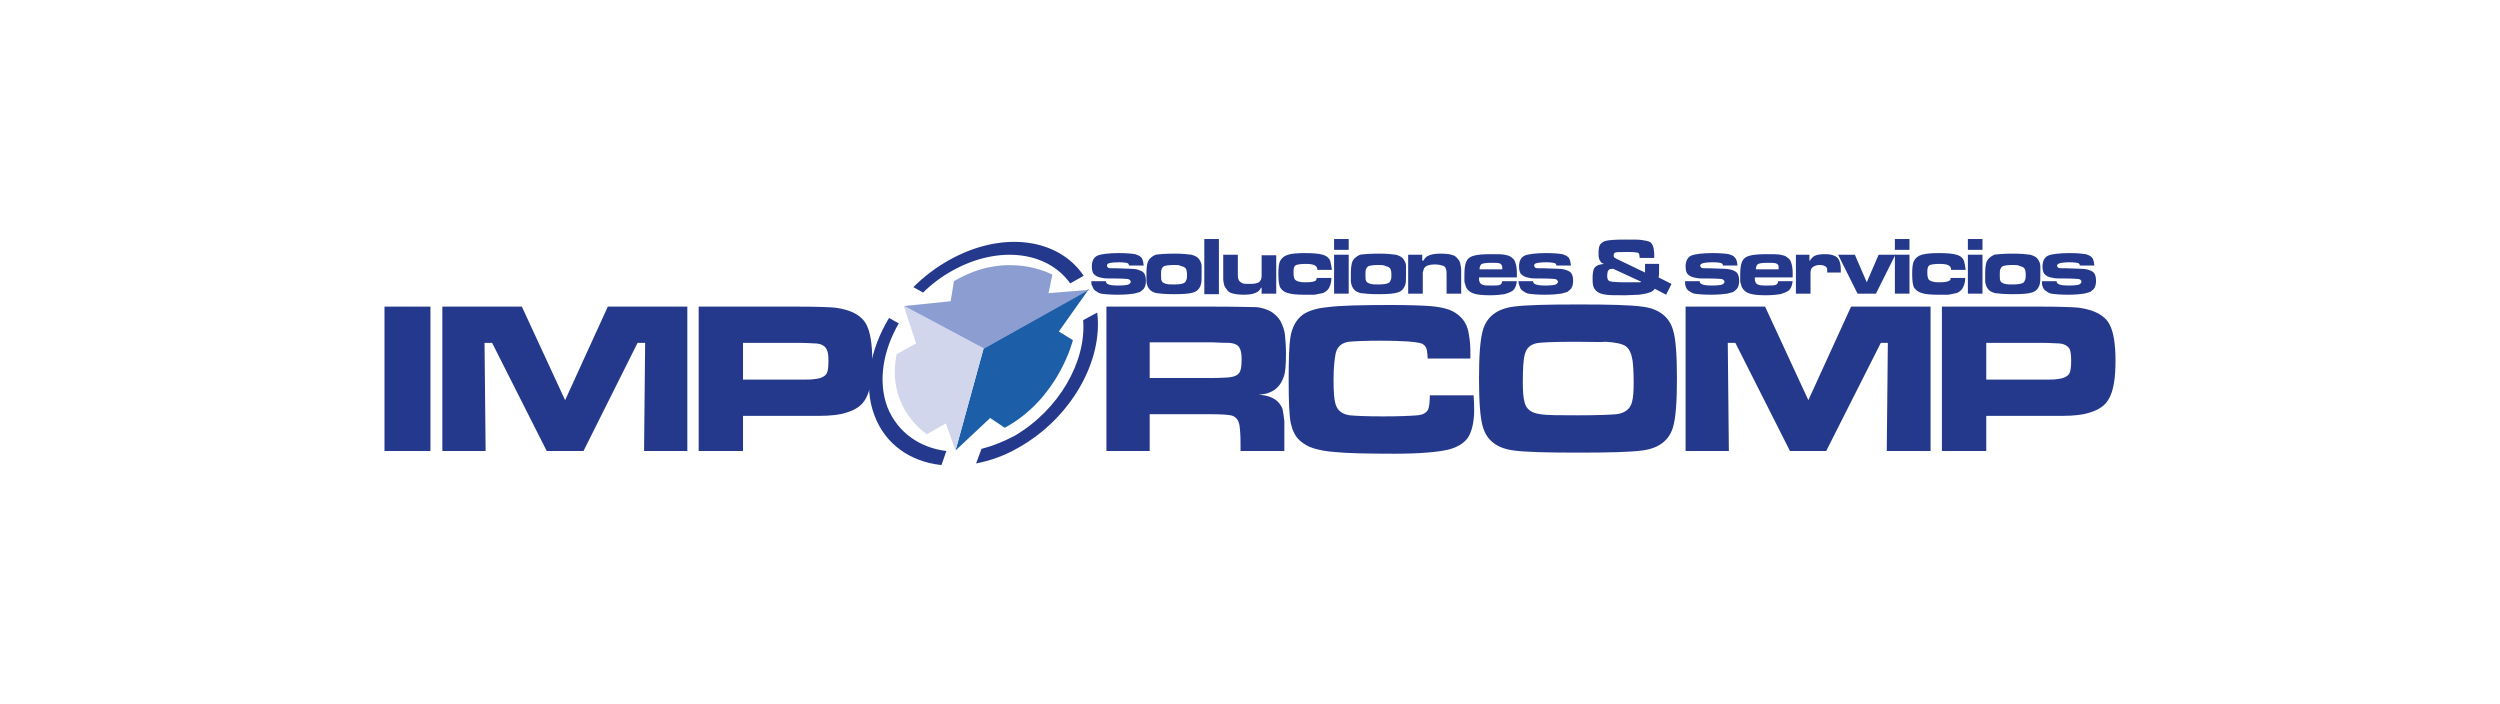 <?xml version="1.0" encoding="UTF-8"?>
<!-- Generator: Adobe Illustrator 28.5.0, SVG Export Plug-In . SVG Version: 9.03 Build 54727)  -->
<svg xmlns="http://www.w3.org/2000/svg" xmlns:xlink="http://www.w3.org/1999/xlink" version="1.0" id="Capa_1" x="0px" y="0px" viewBox="0 0 462.3 130.1" style="enable-background:new 0 0 462.3 130.1;" xml:space="preserve">
<style type="text/css">
	.st0{fill:none;}
	.st1{fill:#24388C;}
	.st2{fill:#1C5EA8;}
	.st3{fill:#8C9ED1;}
	.st4{fill:#D1D6ED;}
</style>
<rect x="56.2" y="33" class="st0" width="349.8" height="63.3"></rect>
<g>
	<rect x="71.1" y="56.7" class="st1" width="8.5" height="26.7"></rect>
	<polygon class="st1" points="81.8,56.7 96.5,56.7 104.5,74 112.4,56.7 127.1,56.7 127.1,83.4 119.1,83.4 119.3,63.4 117.9,63.4    107.9,83.4 101.1,83.4 91,63.4 89.6,63.4 89.8,83.4 81.8,83.4  "></polygon>
	<g>
		<path class="st1" d="M129.2,83.4V56.7h18.3c3.6,0,6,0.1,7,0.2c2.9,0.4,4.8,1.4,5.7,3.1c0.7,1.3,1.1,3.5,1.1,6.7    c0,3.3-0.4,5.6-1.2,7c-0.7,1.3-1.9,2.1-3.6,2.6c-1.2,0.4-2.9,0.6-5,0.6c-0.9,0-2.2,0-3.9,0h-10.2v6.5H129.2z M137.4,70.2h10.2    c1.6,0,2.6,0,3-0.1c1.2-0.1,2-0.5,2.3-1.1c0.2-0.4,0.3-1.2,0.3-2.3c0-1-0.1-1.8-0.4-2.2c-0.3-0.6-1.1-1-2.2-1    c-0.4,0-1.4-0.1-3-0.1h-10.2V70.2z"></path>
		<path class="st1" d="M204.6,83.4V56.7h19.6c4.6,0,7.4,0.1,8.2,0.1c1,0.1,1.8,0.4,2.6,0.8c0.8,0.5,1.4,1.1,1.8,1.8    c0.4,0.8,0.7,1.6,0.8,2.4c0.1,1,0.2,2.2,0.2,3.5c0,2.2-0.1,3.7-0.5,4.6c-0.5,1.3-1.3,2.2-2.6,2.7c-0.4,0.2-1.1,0.3-1.9,0.4    c1.7,0.1,2.9,0.6,3.7,1.5c0.3,0.4,0.6,0.8,0.7,1.3c0.1,0.5,0.2,1.2,0.3,2.1c0,0.5,0,1.5,0,3v2.5h-8.1V82c0-1.6-0.1-2.7-0.2-3.4    c-0.2-1-0.7-1.6-1.6-1.8c-0.6-0.1-1.7-0.2-3.5-0.2h-11.5v6.8H204.6z M212.7,69.9h11.4c1.7,0,2.7-0.1,3-0.1    c1.1-0.1,1.9-0.4,2.2-1.1c0.2-0.4,0.3-1.2,0.3-2.2c0-0.9-0.1-1.6-0.3-2c-0.3-0.7-0.9-1-2-1.1c-0.4,0-1.5,0-3.3-0.1h-11.4V69.9z"></path>
		<path class="st1" d="M264.4,73.1h8.1c0.1,1.3,0.1,2.2,0.1,2.7c0,1.9-0.3,3.5-0.9,4.7c-0.6,1.2-1.9,2.1-3.7,2.6    c-2,0.5-5.4,0.8-10.2,0.8c-5.3,0-8.9-0.1-10.8-0.3c-1.7-0.1-3.1-0.4-4.1-0.7c-1-0.3-1.8-0.8-2.5-1.4c-0.9-0.8-1.4-1.9-1.7-3.2    c-0.3-1.4-0.4-4.1-0.4-8.1c0-3.8,0.1-6.4,0.3-7.7c0.3-2,1.1-3.4,2.3-4.3c1-0.7,2.5-1.2,4.6-1.4c2.2-0.3,6.1-0.4,11.8-0.4    c3.4,0,5.8,0.1,7.2,0.2c2.2,0.2,3.7,0.6,4.7,1.3c1.2,0.8,2,1.9,2.3,3.3c0.2,1,0.4,2.2,0.4,3.6c0,0.2,0,0.8,0,1.5H264    c0-0.6-0.1-1.1-0.1-1.3c-0.1-0.8-0.5-1.3-1.1-1.5c-0.9-0.3-3.5-0.5-7.6-0.5c-2.8,0-4.8,0.1-5.8,0.2c-1.3,0.2-2.1,0.9-2.4,2.1    c-0.2,1-0.4,2.6-0.4,4.8c0,2.3,0.1,3.9,0.4,4.7c0.3,1.1,1.2,1.8,2.6,2c1.1,0.1,3.2,0.2,6.1,0.2c3.1,0,5.2-0.1,6.4-0.2    c1.1-0.1,1.7-0.5,2-1.1C264.3,75.2,264.4,74.3,264.4,73.1"></path>
		<path class="st1" d="M292,56.3c5.6,0,9.5,0.1,11.7,0.4c3.1,0.4,5,1.9,5.7,4.4c0.5,1.7,0.7,4.7,0.7,8.9c0,4.2-0.2,7.1-0.7,8.9    c-0.7,2.5-2.6,4-5.7,4.4c-2.2,0.3-6.1,0.4-11.9,0.4c-5.8,0-9.7-0.1-11.9-0.4c-3.1-0.4-5-1.9-5.7-4.4c-0.5-1.7-0.7-4.7-0.7-8.9    c0-4.2,0.2-7.1,0.7-8.9c0.7-2.5,2.6-4,5.7-4.4C282,56.4,286.1,56.3,292,56.3 M291.4,63.2c-4.1,0-6.6,0.1-7.4,0.3    c-1.1,0.3-1.7,0.9-2,1.9c-0.3,1-0.4,2.7-0.4,5.3c0,1.7,0.1,2.9,0.3,3.6c0.3,1.4,1.3,2.1,3,2.3c1.2,0.2,3.6,0.2,7,0.2    c3.5,0,5.8-0.1,7-0.2c1.6-0.2,2.6-1,2.9-2.3c0.2-0.7,0.3-1.9,0.3-3.5c0-1.9-0.1-3.3-0.2-4.1c-0.2-1.3-0.6-2.2-1.3-2.7    c-0.6-0.4-1.8-0.7-3.7-0.8C296.2,63.3,294.4,63.2,291.4,63.2"></path>
	</g>
	<polygon class="st1" points="311.7,56.7 326.4,56.7 334.4,74 342.3,56.7 357,56.7 357,83.4 348.9,83.4 349.1,63.4 347.8,63.4    337.7,83.4 331,83.4 320.9,63.4 319.5,63.4 319.7,83.4 311.7,83.4  "></polygon>
	<g>
		<path class="st1" d="M359.1,83.4V56.7h18.3c3.6,0,6,0.1,7,0.2c2.9,0.4,4.8,1.4,5.7,3.1c0.7,1.3,1.1,3.5,1.1,6.7    c0,3.3-0.4,5.6-1.2,7c-0.7,1.3-1.9,2.1-3.6,2.6c-1.2,0.4-2.9,0.6-5,0.6c-0.9,0-2.2,0-3.9,0h-10.2v6.5H359.1z M367.2,70.2h10.2    c1.7,0,2.6,0,3-0.1c1.2-0.1,2-0.5,2.3-1.1c0.2-0.4,0.3-1.2,0.3-2.3c0-1-0.1-1.8-0.3-2.2c-0.4-0.6-1.1-1-2.2-1    c-0.3,0-1.4-0.1-3-0.1h-10.2V70.2z"></path>
		<path class="st2" d="M176.7,83.3l5.2-18.9l19.5-11l-5.6,7.9l2.6,1.6c0,0-2.6,10.8-12.6,16.2l-2.7-1.8L176.7,83.3z"></path>
		<path class="st3" d="M167.1,56.6l14.8,7.9l19.5-10.9l-7.5,0.6l0.7-3.4c0,0-8.3-4.7-18.2,1.2l-0.6,3.7L167.1,56.6z"></path>
		<path class="st4" d="M167.1,56.5l14.8,7.9l-5.2,18.9l-1.8-5l-3.5,2c0,0-7.6-4.8-5.6-14.8l3.6-2L167.1,56.5z"></path>
		<path class="st1" d="M201.8,52h2.7c0,0.2,0.1,0.4,0.3,0.5c0.3,0.2,0.9,0.3,2,0.3c1,0,1.7-0.1,1.9-0.2c0.2-0.1,0.4-0.3,0.4-0.5    c0-0.2-0.2-0.4-0.5-0.5c-0.1,0-0.9-0.1-2.3-0.1c-1.3,0-2.1,0-2.4-0.1c-0.8-0.1-1.4-0.4-1.7-0.8c-0.2-0.3-0.3-0.8-0.3-1.3    c0-1.1,0.4-1.8,1.2-2.1c0.6-0.2,1.9-0.4,3.8-0.4c1.4,0,2.4,0.1,3,0.2c0.3,0.1,0.6,0.2,0.9,0.4c0.3,0.2,0.4,0.4,0.5,0.7    c0.1,0.2,0.1,0.5,0.2,1h-2.7c-0.1-0.2-0.1-0.3-0.2-0.4c-0.2-0.1-0.8-0.2-1.7-0.2c-0.9,0-1.6,0.1-1.9,0.2c-0.2,0.1-0.3,0.2-0.3,0.4    c0,0.3,0.2,0.5,0.6,0.5c0.3,0,1.6,0,3.7,0.1c1,0,1.7,0.2,2.2,0.5c0.5,0.3,0.7,0.9,0.7,1.7c0,0.6-0.1,1.1-0.4,1.5    c-0.2,0.2-0.4,0.4-0.7,0.6c-0.3,0.1-0.7,0.2-1.1,0.3c-0.7,0.1-1.7,0.2-3,0.2c-1.4,0-2.5-0.1-3.1-0.2c-0.4-0.1-0.7-0.3-1-0.5    c-0.3-0.2-0.5-0.5-0.6-0.9C201.8,52.7,201.8,52.4,201.8,52"></path>
		<path class="st1" d="M217.2,46.9c1.4,0,2.4,0.1,3.1,0.2c0.8,0.2,1.3,0.5,1.6,1.1c0.2,0.3,0.3,0.7,0.3,1c0,0.3,0,0.8,0,1.3    c0,1,0,1.7-0.1,2c-0.2,0.8-0.7,1.4-1.5,1.6c-0.6,0.2-1.7,0.3-3.5,0.3c-1.5,0-2.6-0.1-3.3-0.2c-0.8-0.2-1.3-0.6-1.6-1.3    c-0.1-0.3-0.2-0.6-0.2-1c0-0.4,0-0.9,0-1.4c0-0.9,0.1-1.5,0.2-1.9c0.2-0.7,0.8-1.2,1.5-1.5C214.4,47,215.5,46.9,217.2,46.9     M217.1,49c-0.9,0-1.5,0.1-1.8,0.2c-0.2,0.1-0.4,0.3-0.5,0.6c-0.1,0.2-0.1,0.6-0.1,1c0,0.5,0,0.9,0.1,1.1c0.1,0.3,0.4,0.5,0.9,0.6    c0.3,0.1,0.8,0.1,1.4,0.1c0.9,0,1.6-0.1,1.9-0.3c0.2-0.1,0.3-0.3,0.4-0.6c0.1-0.2,0.1-0.5,0.1-0.9c0-0.6-0.1-0.9-0.2-1.1    c-0.1-0.2-0.4-0.4-0.9-0.5C218.1,49,217.7,49,217.1,49"></path>
	</g>
	<rect x="222.7" y="44.2" class="st1" width="2.7" height="10.2"></rect>
	<g>
		<path class="st1" d="M235.8,54.3h-2.5v-1.1h-0.1c-0.2,0.4-0.4,0.6-0.7,0.8c-0.5,0.3-1.3,0.5-2.4,0.5c-1,0-1.8-0.1-2.4-0.3    c-0.3-0.1-0.6-0.3-0.8-0.6c-0.2-0.3-0.4-0.5-0.5-0.8c-0.1-0.4-0.2-0.8-0.2-1.3c0-0.3,0-0.6,0-1.1v-3.3h2.7v3.3c0,0.6,0,1,0.1,1.2    c0.1,0.4,0.4,0.6,0.8,0.8c0.3,0.1,0.7,0.1,1.3,0.1c0.9,0,1.5-0.1,1.8-0.4c0.2-0.2,0.4-0.5,0.4-1c0-0.2,0-0.6,0-1v-2.9h2.7V54.3z"></path>
		<path class="st1" d="M243.5,51.4h2.7c0,0.6-0.1,1-0.2,1.3c-0.1,0.3-0.3,0.7-0.5,0.9c-0.3,0.3-0.6,0.5-0.9,0.6    c-0.5,0.1-1,0.2-1.5,0.3c-0.6,0-1.3,0-2,0c-1.3,0-2.3-0.1-2.9-0.3c-0.8-0.2-1.2-0.6-1.5-1.1c-0.2-0.5-0.3-1.3-0.3-2.5    c0-1.1,0.1-1.9,0.3-2.3c0.3-0.6,0.8-1,1.5-1.2c0.6-0.2,1.7-0.3,3.1-0.3c1.5,0,2.6,0.1,3.3,0.3c0.7,0.2,1.2,0.6,1.4,1.2    c0.1,0.4,0.2,0.9,0.3,1.6h-2.7c0-0.3-0.1-0.6-0.3-0.7c-0.3-0.3-0.9-0.4-1.9-0.4c-0.8,0-1.4,0.1-1.7,0.2c-0.2,0.1-0.4,0.3-0.4,0.5    c-0.1,0.2-0.1,0.6-0.1,1c0,0.5,0.1,0.9,0.2,1.1c0.1,0.2,0.4,0.4,0.9,0.5c0.3,0.1,0.7,0.1,1.2,0.1c1,0,1.6-0.1,1.9-0.4    C243.3,52,243.4,51.7,243.5,51.4"></path>
	</g>
	<path class="st1" d="M246.7,47.1h2.7v7.2h-2.7V47.1z M246.7,44.2h2.7v2h-2.7V44.2z"></path>
	<g>
		<path class="st1" d="M255,46.9c1.4,0,2.4,0.1,3.1,0.2c0.8,0.2,1.3,0.5,1.6,1.1c0.2,0.3,0.3,0.7,0.3,1c0,0.3,0,0.8,0,1.3    c0,1,0,1.7-0.1,2c-0.2,0.8-0.7,1.4-1.5,1.6c-0.6,0.2-1.8,0.3-3.5,0.3c-1.5,0-2.6-0.1-3.3-0.2c-0.8-0.2-1.3-0.6-1.6-1.3    c-0.1-0.3-0.2-0.6-0.2-1c0-0.4,0-0.9,0-1.4c0-0.9,0.1-1.5,0.2-1.9c0.2-0.7,0.8-1.2,1.5-1.5C252.2,47,253.3,46.9,255,46.9     M254.9,49c-0.9,0-1.5,0.1-1.8,0.2c-0.2,0.1-0.4,0.3-0.5,0.6c-0.1,0.2-0.1,0.6-0.1,1c0,0.5,0,0.9,0.1,1.1c0.1,0.3,0.4,0.5,0.9,0.6    c0.3,0.1,0.8,0.1,1.4,0.1c0.9,0,1.6-0.1,1.9-0.3c0.2-0.1,0.3-0.3,0.4-0.6c0.1-0.2,0.1-0.5,0.1-0.9c0-0.6-0.1-0.9-0.2-1.1    c-0.1-0.2-0.4-0.4-0.9-0.5C255.9,49,255.5,49,254.9,49"></path>
		<path class="st1" d="M260.5,47.1h2.5v1.1h0.2c0.2-0.3,0.4-0.6,0.7-0.8c0.5-0.3,1.3-0.5,2.4-0.5c1.1,0,1.9,0.1,2.4,0.3    c0.3,0.1,0.6,0.3,0.8,0.6c0.3,0.3,0.4,0.5,0.5,0.8c0.1,0.4,0.2,0.9,0.2,1.4c0,0.2,0,0.6,0,1v3.3h-2.7v-3.3c0-0.6,0-1-0.1-1.2    c-0.1-0.4-0.3-0.6-0.7-0.7c-0.3-0.1-0.8-0.2-1.4-0.2c-0.9,0-1.5,0.2-1.8,0.5c-0.2,0.2-0.3,0.6-0.4,1c0,0.2,0,0.5,0,1v2.9h-2.7    V47.1z"></path>
		<path class="st1" d="M277.8,52h2.7c-0.1,0.8-0.3,1.3-0.7,1.7c-0.4,0.3-0.9,0.5-1.6,0.7c-0.6,0.1-1.5,0.2-2.7,0.2    c-1.3,0-2.3-0.1-2.9-0.3c-0.7-0.2-1.2-0.6-1.5-1.2c-0.1-0.3-0.2-0.7-0.3-1c0-0.4,0-0.8,0-1.3c0-1,0.1-1.7,0.2-2    c0.2-0.8,0.7-1.3,1.5-1.5c0.6-0.2,1.7-0.3,3.2-0.3c1.2,0,2,0,2.5,0.1c0.5,0.1,1,0.2,1.3,0.5c0.3,0.2,0.6,0.5,0.7,0.9    c0.2,0.5,0.3,1.2,0.3,2c0,0.2,0,0.5,0,0.8h-7c0,0.4,0,0.6,0.1,0.8c0.1,0.3,0.3,0.5,0.7,0.6c0.4,0.1,0.8,0.1,1.4,0.1    c0.8,0,1.3,0,1.6-0.1C277.6,52.6,277.7,52.4,277.8,52 M277.8,49.8c0-0.2,0-0.4,0-0.5c-0.1-0.3-0.2-0.5-0.5-0.6    c-0.3-0.1-0.8-0.1-1.5-0.1c-1.1,0-1.7,0.1-1.9,0.3c-0.2,0.2-0.3,0.5-0.3,0.9H277.8z"></path>
		<path class="st1" d="M280.8,52h2.7c0,0.2,0.1,0.4,0.3,0.5c0.3,0.2,0.9,0.3,2,0.3c1,0,1.7-0.1,1.9-0.2c0.2-0.1,0.4-0.3,0.4-0.5    c0-0.2-0.2-0.4-0.5-0.5c-0.1,0-0.9-0.1-2.3-0.1c-1.3,0-2.1,0-2.4-0.1c-0.8-0.1-1.4-0.4-1.7-0.8c-0.2-0.3-0.3-0.8-0.3-1.3    c0-1.1,0.4-1.8,1.2-2.1c0.6-0.2,1.9-0.4,3.8-0.4c1.4,0,2.4,0.1,3,0.2c0.3,0.1,0.6,0.2,0.9,0.4c0.3,0.2,0.4,0.4,0.5,0.7    c0.1,0.2,0.1,0.5,0.2,1h-2.7c0-0.2-0.1-0.3-0.2-0.4c-0.2-0.1-0.8-0.2-1.7-0.2c-0.9,0-1.6,0.1-1.9,0.2c-0.2,0.1-0.3,0.2-0.3,0.4    c0,0.3,0.2,0.5,0.6,0.5c0.3,0,1.6,0,3.7,0.1c1,0,1.7,0.2,2.2,0.5c0.5,0.3,0.7,0.9,0.7,1.7c0,0.6-0.1,1.1-0.4,1.5    c-0.2,0.2-0.4,0.4-0.7,0.6c-0.3,0.1-0.7,0.2-1.1,0.3c-0.7,0.1-1.7,0.2-3,0.2c-1.4,0-2.5-0.1-3.1-0.2c-0.4-0.1-0.7-0.3-1-0.5    c-0.3-0.2-0.5-0.5-0.6-0.9C280.9,52.7,280.8,52.4,280.8,52"></path>
		<path class="st1" d="M304.2,48.8h2.6c0,0.2,0,0.3,0,0.5c0,1,0,1.7-0.1,2l2.4,1.2l-1,2l-2.1-1.1c-0.3,0.4-0.6,0.6-1,0.7    c-0.6,0.2-1.2,0.3-1.9,0.4c-0.8,0-1.6,0.1-2.5,0.1c-1.8,0-3,0-3.6-0.1c-0.8-0.1-1.3-0.3-1.7-0.6c-0.4-0.3-0.6-0.7-0.7-1.1    c-0.1-0.4-0.1-0.9-0.1-1.4c0-0.8,0.1-1.4,0.3-1.8c0.2-0.3,0.6-0.6,1.2-0.7c0.2,0,0.4-0.1,0.6-0.1c-0.3-0.1-0.5-0.2-0.6-0.4    c-0.1-0.2-0.3-0.4-0.3-0.6c-0.1-0.3-0.1-0.6-0.1-1c0-0.8,0.1-1.4,0.4-1.7c0.3-0.3,0.6-0.5,1.1-0.6c0.5-0.1,1.6-0.2,3.3-0.2    c1.7,0,2.8,0,3.3,0.1c0.7,0.1,1.2,0.2,1.5,0.4c0.3,0.3,0.5,0.6,0.6,1.2c0,0.3,0.1,0.6,0.1,1c0,0.1,0,0.3,0,0.7h-2.7    c0-0.5-0.1-0.8-0.2-0.9c-0.1-0.1-0.8-0.2-1.9-0.2c-1.4,0-2.2,0-2.4,0.1c-0.2,0.1-0.3,0.2-0.3,0.5c0,0.2,0,0.3,0.1,0.4    c0.1,0.1,0.2,0.1,0.5,0.3l5.2,2.5v-0.1c0-0.4,0-0.6,0-0.7C304.2,49.1,304.2,48.9,304.2,48.8 M298.3,49.7c-0.3,0-0.6,0.1-0.7,0.1    c-0.1,0.1-0.2,0.2-0.3,0.4c0,0.2-0.1,0.4-0.1,0.8c0,0.4,0.1,0.7,0.2,0.8c0.1,0.2,0.3,0.2,0.7,0.3c0.3,0,1,0.1,1.9,0.1    c0.1,0,0.8,0,1.9,0c0.7,0,1.2,0,1.3,0c0.1,0,0.2,0,0.3-0.1L298.3,49.7z"></path>
		<path class="st1" d="M311.6,52h2.7c0,0.2,0.1,0.4,0.3,0.5c0.3,0.2,0.9,0.3,2,0.3c1,0,1.7-0.1,1.9-0.2c0.2-0.1,0.4-0.3,0.4-0.5    c0-0.2-0.2-0.4-0.5-0.5c-0.1,0-0.9-0.1-2.3-0.1c-1.3,0-2.1,0-2.4-0.1c-0.8-0.1-1.4-0.4-1.7-0.8c-0.2-0.3-0.3-0.8-0.3-1.3    c0-1.1,0.4-1.8,1.2-2.1c0.6-0.2,1.9-0.4,3.8-0.4c1.4,0,2.4,0.1,3,0.2c0.3,0.1,0.6,0.2,0.9,0.4c0.2,0.2,0.4,0.4,0.5,0.7    c0.1,0.2,0.1,0.5,0.2,1h-2.7c0-0.2-0.1-0.3-0.2-0.4c-0.2-0.1-0.8-0.2-1.7-0.2c-0.9,0-1.6,0.1-1.9,0.2c-0.2,0.1-0.4,0.2-0.4,0.4    c0,0.3,0.2,0.5,0.6,0.5c0.3,0,1.6,0,3.7,0.1c1,0,1.7,0.2,2.2,0.5c0.5,0.3,0.7,0.9,0.7,1.7c0,0.6-0.1,1.1-0.4,1.5    c-0.2,0.2-0.4,0.4-0.7,0.6c-0.3,0.1-0.7,0.2-1.1,0.3c-0.7,0.1-1.7,0.2-3,0.2c-1.4,0-2.5-0.1-3.1-0.2c-0.4-0.1-0.7-0.3-1-0.5    c-0.3-0.2-0.5-0.5-0.6-0.9C311.6,52.7,311.6,52.4,311.6,52"></path>
		<path class="st1" d="M328.8,52h2.7c-0.1,0.8-0.3,1.3-0.7,1.7c-0.4,0.3-0.9,0.5-1.6,0.7c-0.6,0.1-1.5,0.2-2.7,0.2    c-1.3,0-2.3-0.1-2.9-0.3c-0.7-0.2-1.2-0.6-1.5-1.2c-0.1-0.3-0.2-0.7-0.3-1c0-0.4,0-0.8,0-1.3c0-1,0.1-1.7,0.2-2    c0.2-0.8,0.7-1.3,1.5-1.5c0.6-0.2,1.7-0.3,3.2-0.3c1.2,0,2,0,2.5,0.1c0.5,0.1,1,0.2,1.3,0.5c0.3,0.2,0.6,0.5,0.7,0.9    c0.2,0.5,0.3,1.2,0.3,2c0,0.2,0,0.5,0,0.8h-7c0,0.4,0,0.6,0.1,0.8c0.1,0.3,0.3,0.5,0.7,0.6c0.4,0.1,0.8,0.1,1.4,0.1    c0.8,0,1.3,0,1.6-0.1C328.6,52.6,328.8,52.4,328.8,52 M328.9,49.8c0-0.2,0-0.4,0-0.5c0-0.3-0.2-0.5-0.5-0.6    c-0.3-0.1-0.8-0.1-1.5-0.1c-1.1,0-1.7,0.1-1.9,0.3c-0.2,0.2-0.3,0.5-0.3,0.9H328.9z"></path>
		<path class="st1" d="M332.1,47.1h2.5v1.1h0.1c0.2-0.4,0.5-0.6,0.7-0.8c0.5-0.3,1.2-0.4,2.1-0.4c1.2,0,2,0.3,2.4,0.8    c0.3,0.4,0.5,1.1,0.5,2c0,0.1,0,0.3,0,0.6h-2.5c0-0.4,0-0.7-0.1-0.9c-0.2-0.3-0.6-0.5-1.3-0.5c-0.6,0-1.1,0.2-1.4,0.5    c-0.2,0.2-0.3,0.6-0.3,1c0,0.2,0,0.5,0,0.8v3h-2.7V47.1z"></path>
	</g>
	<polygon class="st1" points="339.9,47.1 343,47.1 345.2,52.2 347.4,47.1 350.5,47.1 346.9,54.3 343.5,54.3  "></polygon>
	<path class="st1" d="M350.4,47.1h2.7v7.2h-2.7V47.1z M350.4,44.2h2.7v2h-2.7V44.2z"></path>
	<g>
		<path class="st1" d="M360.7,51.4h2.7c0,0.6-0.1,1-0.2,1.3c-0.1,0.3-0.3,0.7-0.5,0.9c-0.3,0.3-0.6,0.5-0.9,0.6    c-0.5,0.1-1,0.2-1.5,0.3c-0.6,0-1.3,0-2,0c-1.3,0-2.3-0.1-2.9-0.3c-0.7-0.2-1.2-0.6-1.5-1.1c-0.2-0.5-0.3-1.3-0.3-2.5    c0-1.1,0.1-1.9,0.3-2.3c0.3-0.6,0.8-1,1.5-1.2c0.7-0.2,1.7-0.3,3.1-0.3c1.5,0,2.6,0.1,3.3,0.3c0.7,0.2,1.2,0.6,1.4,1.2    c0.1,0.4,0.2,0.9,0.3,1.6h-2.7c0-0.3-0.1-0.6-0.3-0.7c-0.3-0.3-0.9-0.4-1.9-0.4c-0.8,0-1.4,0.1-1.7,0.2c-0.2,0.1-0.4,0.3-0.4,0.5    c-0.1,0.2-0.1,0.6-0.1,1c0,0.5,0.1,0.9,0.2,1.1c0.1,0.2,0.4,0.4,0.9,0.5c0.3,0.1,0.7,0.1,1.2,0.1c1,0,1.6-0.1,1.9-0.4    C360.6,52,360.7,51.7,360.7,51.4"></path>
	</g>
	<path class="st1" d="M363.9,47.1h2.7v7.2h-2.7V47.1z M363.9,44.2h2.7v2h-2.7V44.2z"></path>
	<g>
		<path class="st1" d="M372.3,46.9c1.4,0,2.4,0.1,3.1,0.2c0.8,0.2,1.3,0.5,1.6,1.1c0.2,0.3,0.3,0.7,0.3,1c0,0.3,0,0.8,0,1.3    c0,1,0,1.7-0.1,2c-0.2,0.8-0.7,1.4-1.5,1.6c-0.6,0.2-1.7,0.3-3.5,0.3c-1.5,0-2.6-0.1-3.3-0.2c-0.8-0.2-1.3-0.6-1.6-1.3    c-0.1-0.3-0.2-0.6-0.2-1c0-0.4,0-0.9,0-1.4c0-0.9,0.1-1.5,0.2-1.9c0.2-0.7,0.8-1.2,1.5-1.5C369.5,47,370.6,46.9,372.3,46.9     M372.2,49c-0.9,0-1.5,0.1-1.8,0.2c-0.2,0.1-0.4,0.3-0.5,0.6c-0.1,0.2-0.1,0.6-0.1,1c0,0.5,0,0.9,0.1,1.1c0.1,0.3,0.4,0.5,0.9,0.6    c0.3,0.1,0.8,0.1,1.4,0.1c0.9,0,1.6-0.1,1.9-0.3c0.2-0.1,0.3-0.3,0.4-0.6c0.1-0.2,0.1-0.5,0.1-0.9c0-0.6-0.1-0.9-0.2-1.1    c-0.1-0.2-0.4-0.4-0.9-0.5C373.2,49,372.7,49,372.2,49"></path>
		<path class="st1" d="M377.6,52h2.7c0,0.2,0.1,0.4,0.3,0.5c0.3,0.2,0.9,0.3,2,0.3c1,0,1.7-0.1,1.9-0.2c0.2-0.1,0.4-0.3,0.4-0.5    c0-0.2-0.1-0.4-0.5-0.5c-0.1,0-0.9-0.1-2.3-0.1c-1.3,0-2.1,0-2.4-0.1c-0.8-0.1-1.4-0.4-1.7-0.8c-0.2-0.3-0.3-0.8-0.3-1.3    c0-1.1,0.4-1.8,1.2-2.1c0.6-0.2,1.9-0.4,3.8-0.4c1.4,0,2.3,0.1,3,0.2c0.3,0.1,0.6,0.2,0.9,0.4c0.3,0.2,0.4,0.4,0.5,0.7    c0.1,0.2,0.1,0.5,0.2,1h-2.7c0-0.2-0.1-0.3-0.2-0.4c-0.2-0.1-0.8-0.2-1.7-0.2c-0.9,0-1.5,0.1-1.9,0.2c-0.2,0.1-0.4,0.2-0.4,0.4    c0,0.3,0.2,0.5,0.6,0.5c0.3,0,1.6,0,3.7,0.1c1,0,1.7,0.2,2.2,0.5c0.5,0.3,0.7,0.9,0.7,1.7c0,0.6-0.1,1.1-0.4,1.5    c-0.2,0.2-0.4,0.4-0.7,0.6c-0.3,0.1-0.7,0.2-1.1,0.3c-0.7,0.1-1.7,0.2-3,0.2c-1.4,0-2.5-0.1-3.1-0.2c-0.4-0.1-0.7-0.3-1-0.5    c-0.3-0.2-0.5-0.5-0.6-0.9C377.6,52.7,377.6,52.4,377.6,52"></path>
		<path class="st1" d="M175,83.4l-0.9,2.6c-5.7-0.6-10.4-3.8-12.4-9.2c-2.1-5.5-0.8-12.2,2.7-18l1.8,1c-2.9,5-3.9,10.7-2.1,15.5    C166,80,170.1,82.8,175,83.4 M200.3,59.2l2.6-1.4c1.1,8.9-4.8,19.5-14.6,25c-2.6,1.5-5.2,2.4-7.8,2.9l1-2.7c2-0.5,4-1.3,6.1-2.4    C195.8,75.8,200.9,66.9,200.3,59.2 M175.5,48.1c9.8-5.5,20.2-4.1,24.9,2.9l-2.5,1.4c-4.2-5.9-13.2-7.1-21.7-2.4    c-2,1.1-3.9,2.5-5.5,4.1l-1.8-1C170.8,51.2,173,49.5,175.5,48.1"></path>
	</g>
</g>
</svg>
